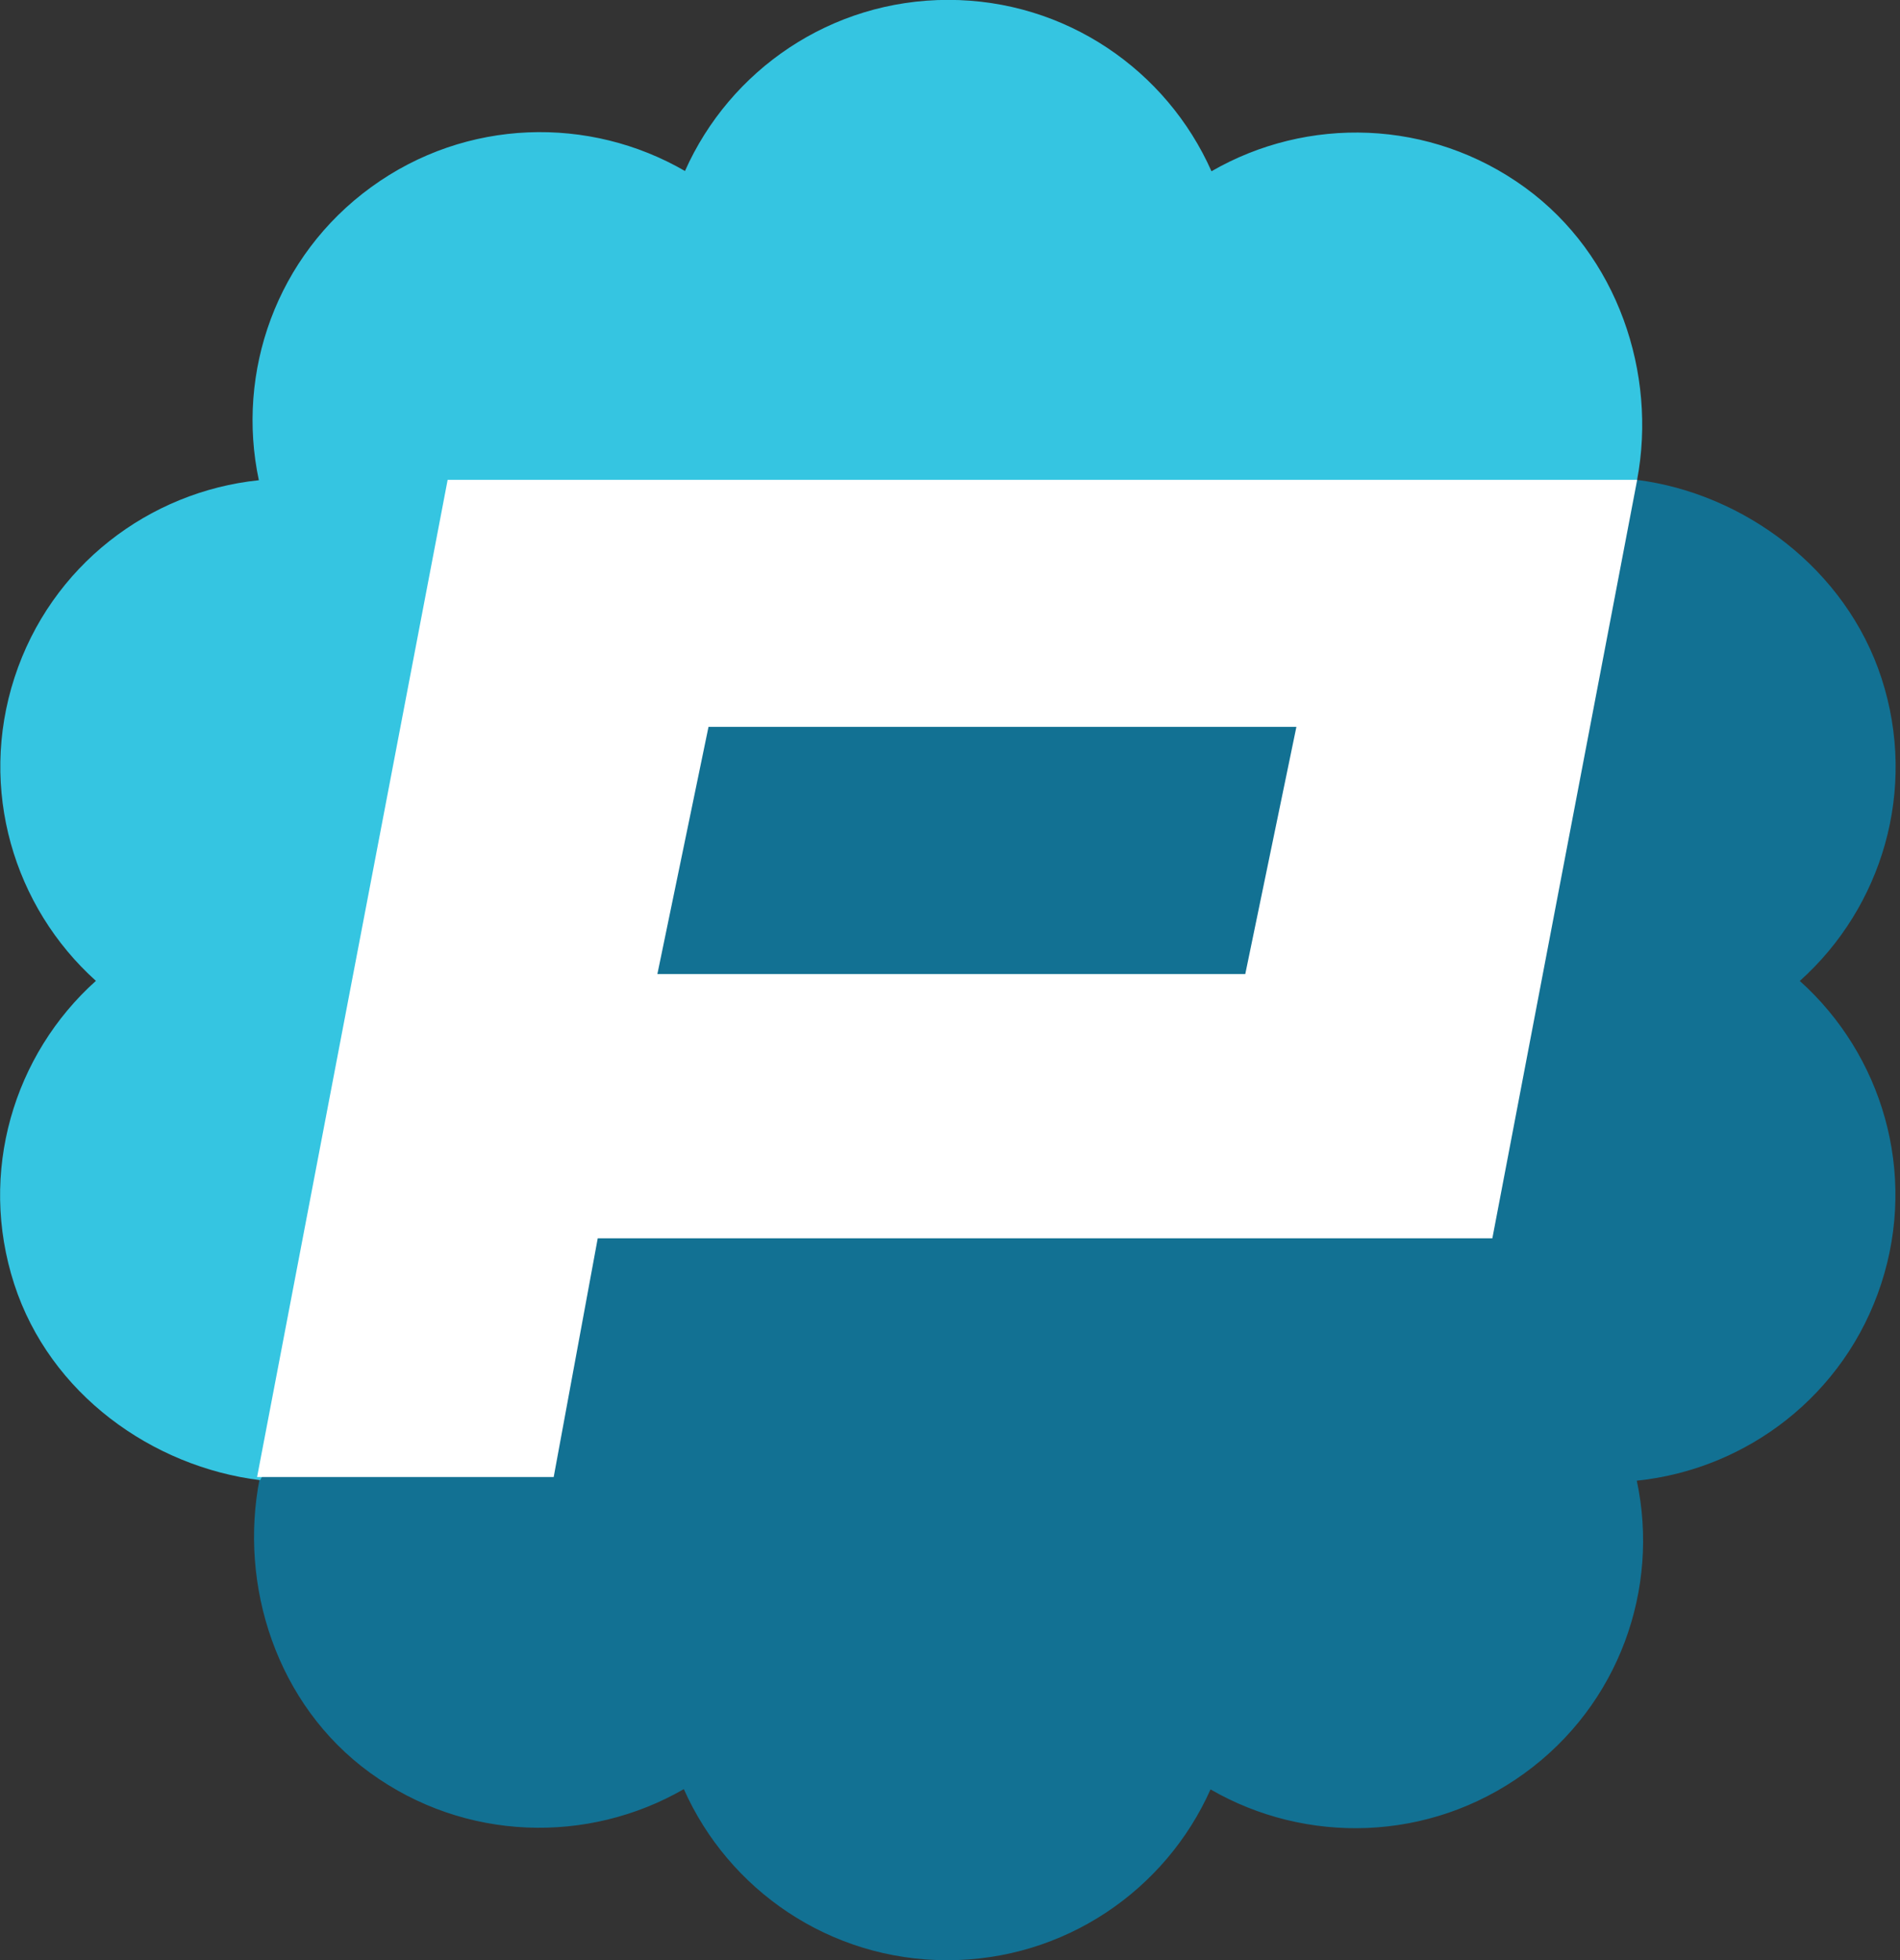 <?xml version="1.0" encoding="UTF-8"?>
<svg xmlns="http://www.w3.org/2000/svg" width="223" height="230">
  <rect width="100%" height="100%" fill="#333333" stroke="none"/>
  <g fill="none">
    <path d="M211.241 115.09c9.643-8.634 13.846-22.426 9.591-35.513-4.168-12.821-16.115-21.659-28.681-23.272L49.438 51.813l-20.193 89.123s1.538 32.529 1.235 32.529c-2.471 12.487 1.957 26.549 12.957 34.53 11.155 8.092 25.603 8.382 36.824 1.914 5.252 11.818 17.103 20.068 30.897 20.076 13.795.005 25.656-8.232 30.92-20.042 11.212 6.479 25.661 6.204 36.826-1.876 11.164-8.082 15.905-21.7 13.204-34.344 12.889-1.331 24.419-10.024 28.688-23.108 4.269-13.085.08-26.882-9.555-35.525z" fill="#127193"></path>
    <path d="M192.146 56.296c2.345-12.429-2.233-26.349-13.144-34.283-11.154-8.109-25.598-8.399-36.812-1.919C136.939 8.258 125.092-.007 111.302-.014 97.515-.02 85.658 8.23 80.394 20.063c-11.208-6.493-25.652-6.218-36.813 1.88-11.159 8.095-15.898 21.736-13.199 34.4-12.885 1.334-24.41 10.043-28.678 23.15-4.267 13.106-.08 26.926 9.552 35.586-9.642 8.65-13.843 22.466-9.587 35.577 4.186 12.905 16.225 21.452 28.863 23.005L81.78 84.244l110.366-27.948z" fill="#35C5E1"></path>
    <path d="M175.156 145.281h-105l-5.17 28.013H30.174L52.539 56.3h139.613l-16.996 88.981zm-92-60l-6 29h69l6-29h-69z" fill="#FFF"></path>
  </g>
</svg>
